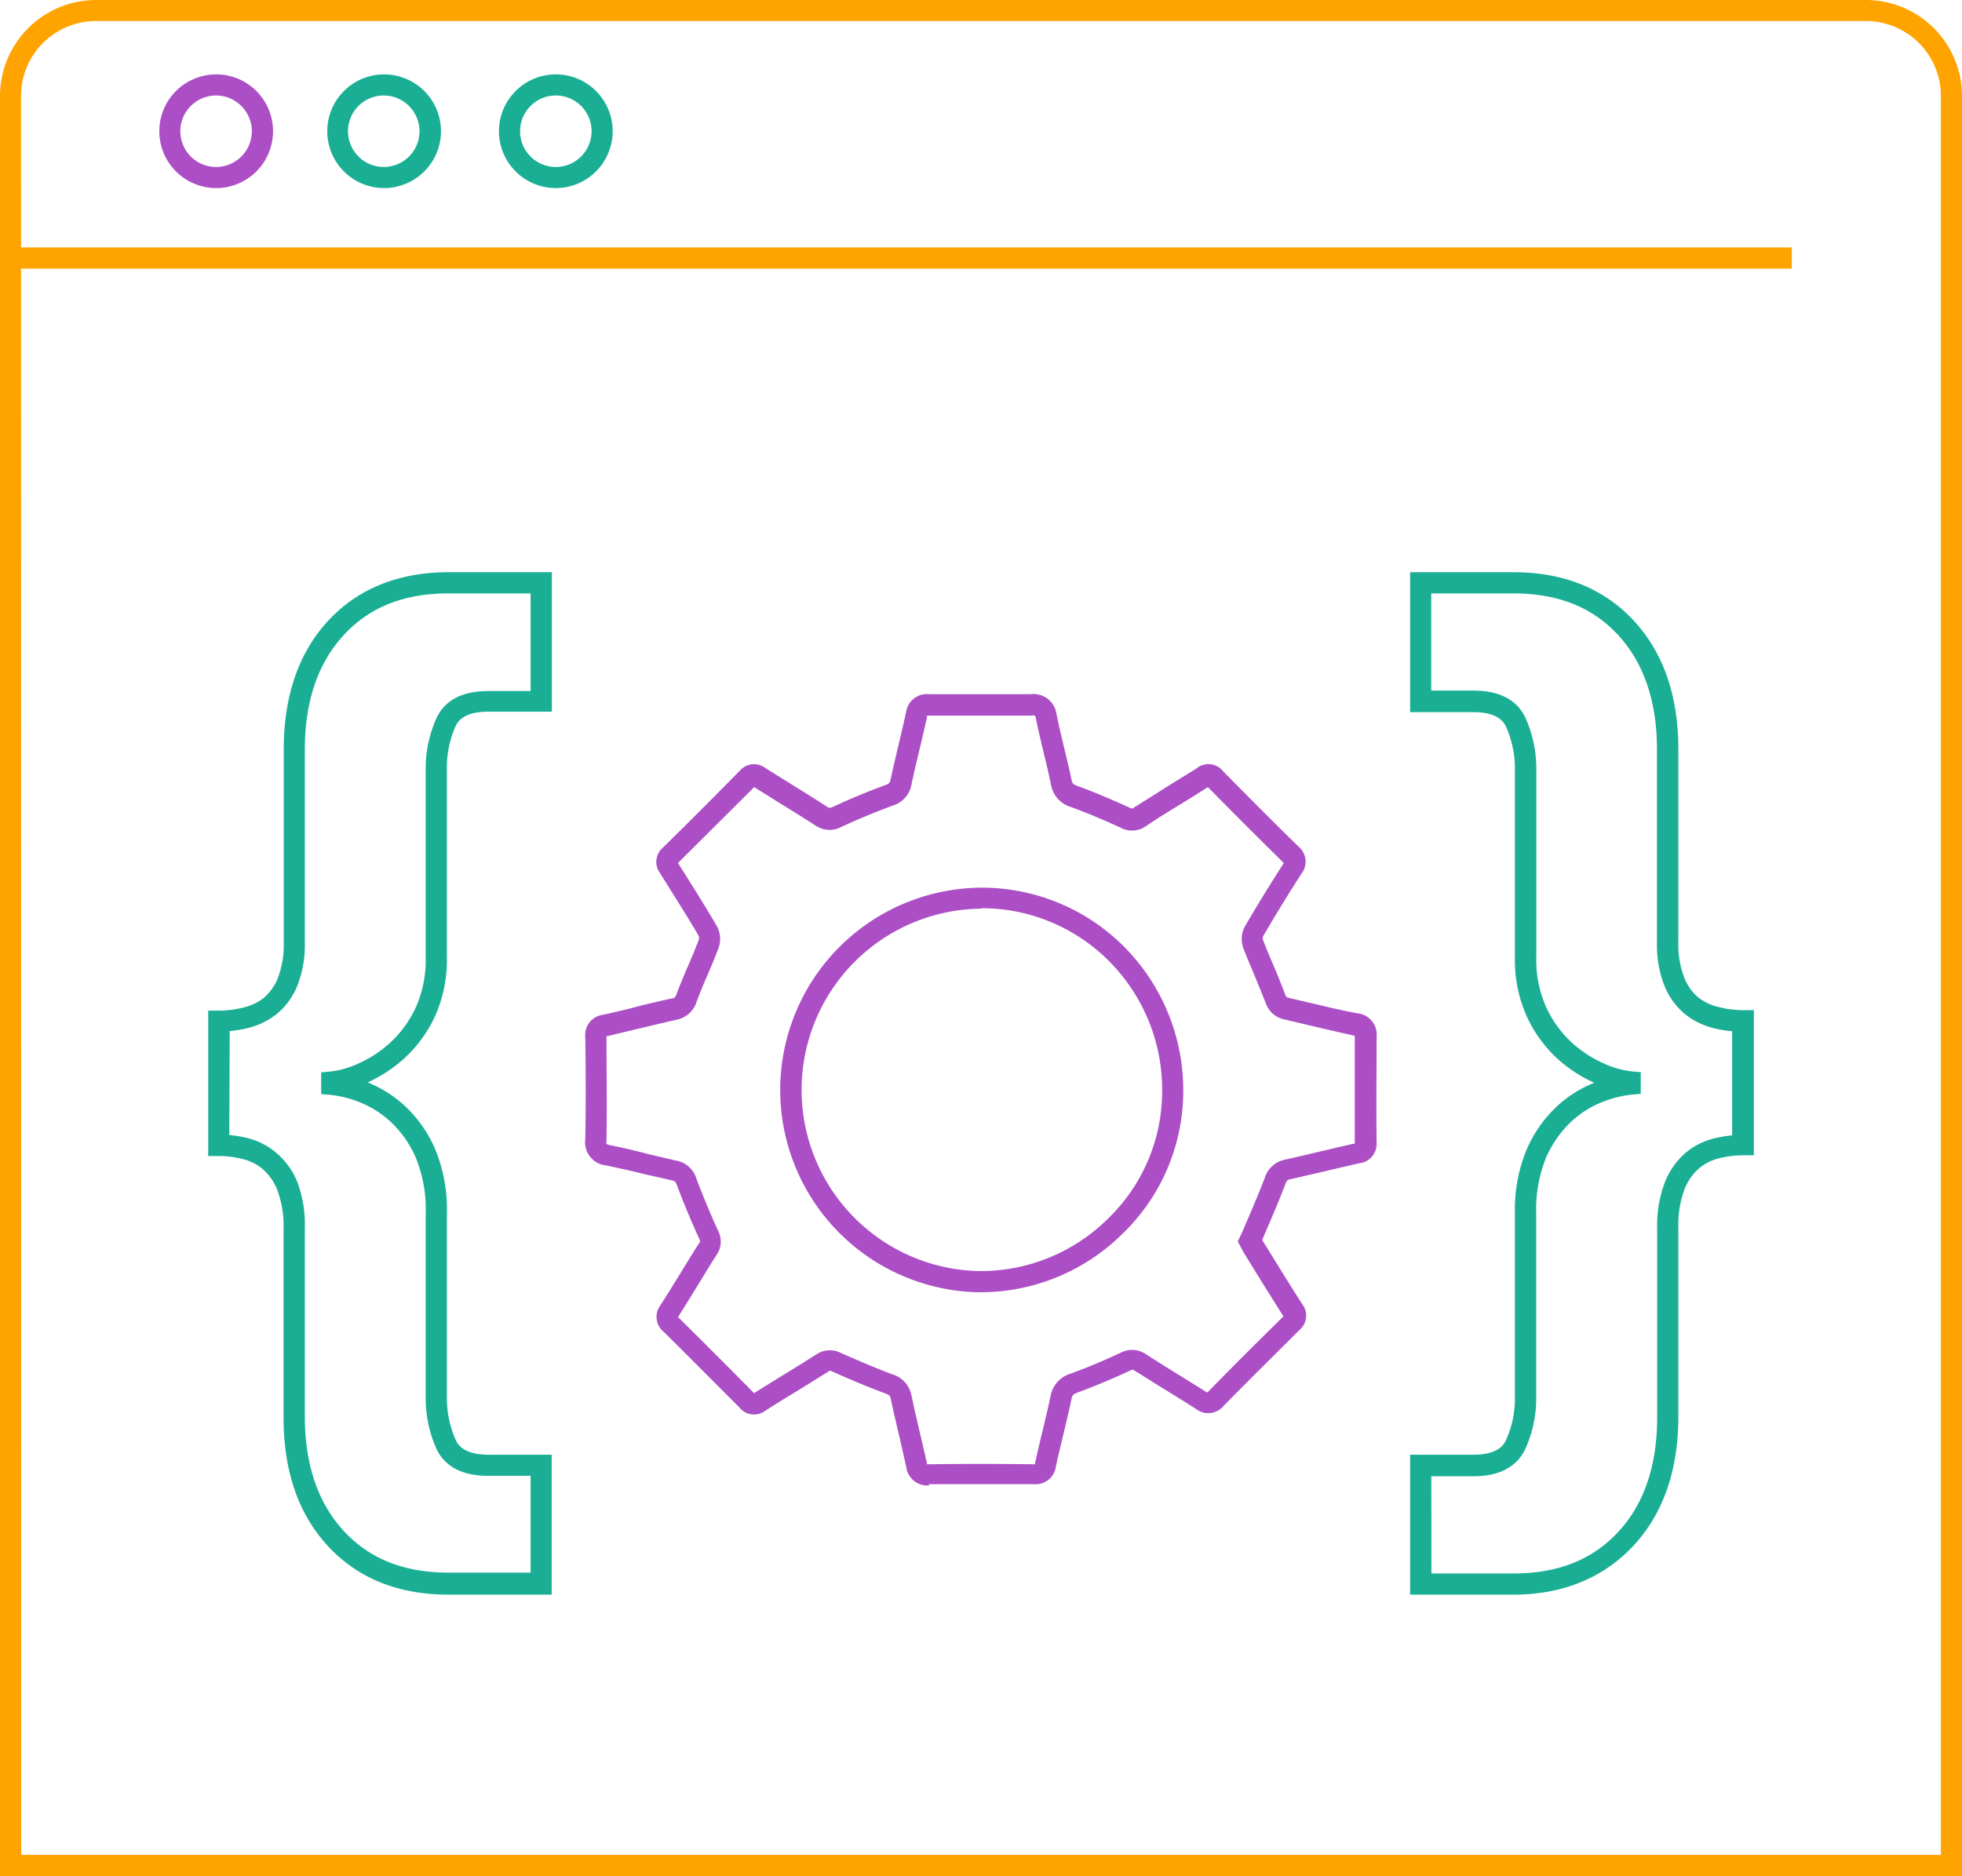 <?xml version="1.0"?>
<svg xmlns="http://www.w3.org/2000/svg" viewBox="0 0 209.11 200">
  <defs>
    <style>.cls-1{fill:#ffa300}.cls-2{fill:#ac4fc6}</style>
  </defs>
  <path d="M209.11 200H0V10.24A10.25 10.25 0 0110.24 0h188.63a10.25 10.25 0 0110.24 10.24zM2.26 197.74h204.6V10.24a8 8 0 00-8-8H10.24a8 8 0 00-8 8z" class="cls-1" />
  <path d="M1.13 26.38h189.84v2.26H1.13z" class="cls-1" />
  <path d="M23 20.05A6.06 6.06 0 1129.1 14a6.06 6.06 0 01-6.1 6.05zm0-9.87A3.81 3.81 0 1026.84 14 3.82 3.82 0 0023 10.18z" class="cls-2" />
  <path fill="#1aaf94" d="M40.91 20.05A6.06 6.06 0 1147 14a6.07 6.07 0 01-6.09 6.05zm0-9.87a3.81 3.81 0 103.8 3.82 3.82 3.82 0 00-3.8-3.82zm18.33 9.87A6.06 6.06 0 1165.3 14a6.07 6.07 0 01-6.06 6.05zm0-9.87A3.81 3.81 0 1063.05 14a3.81 3.81 0 00-3.81-3.82zM58.8 170h-11c-5.35 0-9.67-1.74-12.84-5.17s-4.74-8-4.74-13.74V131a10.91 10.91 0 00-.64-4.07 5.8 5.8 0 00-1.55-2.27 5.09 5.09 0 00-2.13-1.09 10.55 10.55 0 00-2.61-.33h-1.1v-15.5h1.12a10.55 10.55 0 002.61-.33 5.51 5.51 0 002.16-1 5.41 5.41 0 001.53-2.14 9.83 9.83 0 00.63-3.76v-20.6c0-5.71 1.59-10.34 4.74-13.74S42.47 61 47.82 61h11v14.87H52c-2.75 0-3.3 1.22-3.48 1.62a10.89 10.89 0 00-.89 4.51v20a14.68 14.68 0 01-1.31 6.44 14.25 14.25 0 01-3.21 4.37 14.89 14.89 0 01-3.93 2.58 12.91 12.91 0 013.93 2.47 13.81 13.81 0 013.21 4.51 16.69 16.69 0 011.31 7V149a10.89 10.89 0 00.92 4.46c.18.4.73 1.62 3.48 1.62h6.77zm-34.36-49a12.84 12.84 0 012 .34 7.58 7.58 0 013 1.55 8.12 8.12 0 012.25 3.11 13.14 13.14 0 01.8 4.93V151c0 5.13 1.4 9.23 4.15 12.21s6.42 4.44 11.18 4.44h8.73v-10.32H52c-3.49 0-4.93-1.6-5.54-3a13.12 13.12 0 01-1.09-5.33v-19.59a14.52 14.52 0 00-1.09-6.07 11.42 11.42 0 00-2.68-3.78 10.62 10.62 0 00-3.3-2.07 11.83 11.83 0 00-3.07-.77l-1-.09v-2.31l1-.09a9.79 9.79 0 003-.87 12.43 12.43 0 003.36-2.21 11.89 11.89 0 002.69-3.68 12.43 12.43 0 001.09-5.47V82a13.12 13.12 0 011.12-5.38c.61-1.35 2-2.95 5.54-2.95h4.52V63.26h-8.73c-4.76 0-8.42 1.45-11.18 4.44s-4.15 7.08-4.15 12.21v20.55a11.85 11.85 0 01-.81 4.65 7.53 7.53 0 01-2.2 3 8 8 0 01-3 1.47 12.84 12.84 0 01-2 .34zm136.85 49h-11v-14.92h6.77c2.76 0 3.3-1.22 3.48-1.62a10.89 10.89 0 00.92-4.46v-19.59a16.66 16.66 0 011.31-7 13.81 13.81 0 013.21-4.51 12.83 12.83 0 013.94-2.47 14.77 14.77 0 01-3.94-2.58 14.06 14.06 0 01-3.2-4.37 14.65 14.65 0 01-1.32-6.44V82a10.89 10.89 0 00-.92-4.46c-.18-.4-.72-1.62-3.48-1.62h-6.77V61h11c5.35 0 9.67 1.74 12.84 5.17s4.75 8 4.75 13.74v20.55a9.64 9.64 0 00.63 3.76 5.3 5.3 0 001.52 2.14 5.65 5.65 0 002.16 1 10.61 10.61 0 002.61.33h1.13v15.47h-1.13a10.61 10.61 0 00-2.61.33 5.21 5.21 0 00-2.13 1.09 5.8 5.8 0 00-1.55 2.27 10.93 10.93 0 00-.63 4.07V151c0 5.71-1.6 10.33-4.75 13.74s-7.49 5.26-12.84 5.26zm-8.73-2.26h8.73c4.76 0 8.42-1.45 11.19-4.44s4.14-7.09 4.14-12.21V131a12.93 12.93 0 01.81-4.93 8 8 0 012.18-3.14 7.48 7.48 0 013-1.55 12.84 12.84 0 012-.34v-11.1a12.84 12.84 0 01-2-.34 8 8 0 01-3-1.47 7.64 7.64 0 01-2.2-3 11.85 11.85 0 01-.81-4.65V79.91c0-5.12-1.39-9.23-4.14-12.21s-6.43-4.44-11.19-4.44h-8.73v10.36h4.52c3.49 0 4.94 1.6 5.54 2.95a13.12 13.12 0 011.14 5.43v20a12.29 12.29 0 001.09 5.45 11.71 11.71 0 002.68 3.68 12.58 12.58 0 003.36 2.21 9.76 9.76 0 003 .87l1 .09v2.31l-1 .09a11.67 11.67 0 00-3.06.77 10.54 10.54 0 00-3.31 2.07 11.72 11.72 0 00-2.68 3.78 14.65 14.65 0 00-1.09 6.07V149a13.12 13.12 0 01-1.12 5.38c-.6 1.35-2.05 3-5.54 3h-4.52z" />
  <path id="Layer_5" d="M99 158.36a2.27 2.27 0 01-2.42-2c-.25-1.13-.51-2.29-.77-3.4-.3-1.26-.6-2.56-.88-3.85-.06-.27-.1-.38-.55-.55-1.79-.67-3.63-1.43-5.63-2.33-.29-.13-.3-.13-.49 0-1.12.71-2.26 1.42-3.36 2.09s-2.22 1.36-3.31 2.06a2 2 0 01-2.77-.32c-3-3-5.65-5.69-8.11-8.1a2.06 2.06 0 01-.29-2.86c.73-1.14 1.45-2.31 2.15-3.45s1.28-2.09 1.94-3.12c.14-.22.14-.23 0-.5a87.9 87.9 0 01-2.38-5.72c-.14-.37-.23-.41-.5-.47l-2.84-.65c-1.37-.33-2.8-.66-4.2-.95a2.48 2.48 0 01-2.21-2.82c.07-3.74.05-7.42 0-10.84a2.17 2.17 0 011.9-2.4c1.37-.3 2.77-.63 4.11-1 1.06-.25 2.15-.51 3.23-.75.24 0 .35-.09.5-.49.38-1 .79-2 1.18-2.89s.81-1.91 1.18-2.87a.81.81 0 000-.38c-1.16-2-2.44-4-4.14-6.73a2 2 0 01.29-2.69c3.07-3 5.76-5.72 8.25-8.25a2 2 0 012.7-.25l2.74 1.71c1.26.78 2.56 1.59 3.83 2.41.22.14.26.17.66 0 1.94-.9 3.76-1.65 5.56-2.31.39-.14.47-.23.56-.63.25-1.18.54-2.38.81-3.53s.57-2.41.83-3.61A2.24 2.24 0 0199 74h10.84a2.49 2.49 0 012.77 2.16c.25 1.23.55 2.49.84 3.7s.52 2.15.75 3.24c.08.4.16.51.62.68 2 .73 3.94 1.58 5.55 2.31.31.14.32.14.49 0 1.05-.67 2.13-1.33 3.17-2s2.34-1.43 3.49-2.17a2 2 0 012.86.32c2.89 2.94 5.51 5.56 8 8a2.09 2.09 0 01.3 2.94 180.24 180.24 0 00-4.07 6.65.67.67 0 000 .37c.34.89.72 1.8 1.1 2.68.43 1 .88 2.11 1.28 3.18.08.21.1.26.5.35l2.66.62c1.5.36 3 .72 4.57 1a2.28 2.28 0 012 2.48c0 3.39-.05 7.07 0 11.25a2.09 2.09 0 01-1.83 2.25c-1.22.27-2.46.56-3.66.85l-3.68.85c-.3.06-.4.11-.56.53-.54 1.43-1.14 2.85-1.73 4.22-.22.53-.45 1.05-.67 1.57l-.06.15a2.54 2.54 0 00.16.28l.79 1.27c1.07 1.74 2.18 3.54 3.3 5.28a2 2 0 01-.29 2.78c-3 3-5.69 5.64-8.1 8.11a2.12 2.12 0 01-2.94.29c-1.14-.73-2.3-1.45-3.43-2.14s-2-1.26-3.06-1.91c-.22-.14-.26-.16-.57 0-1.85.86-3.69 1.63-5.46 2.28-.58.21-.65.35-.73.73-.28 1.32-.6 2.66-.91 3.95-.25 1.05-.51 2.13-.75 3.2a2.17 2.17 0 01-2.38 1.92H99.01zm-.16-2.26H99c3.62-.05 7.38-.05 11.2 0h.12a1.55 1.55 0 000-.15c.24-1.09.5-2.19.76-3.25.3-1.27.62-2.59.89-3.89a3.06 3.06 0 012.16-2.38c1.72-.63 3.49-1.37 5.29-2.21a2.61 2.61 0 012.73.16c1 .64 2 1.27 3 1.89s2.31 1.42 3.46 2.16h.09c2.41-2.47 5.06-5.12 8.09-8.1-1.12-1.76-2.24-3.56-3.31-5.3l-.79-1.28c-.14-.22-.26-.45-.37-.66s-.08-.16-.13-.24l-.27-.5.25-.52a2.56 2.56 0 00.11-.24 3 3 0 00.15-.32c.22-.53.45-1.06.68-1.58.57-1.35 1.17-2.75 1.69-4.13a2.83 2.83 0 012.18-1.94c1.22-.27 2.46-.57 3.66-.85s2.45-.58 3.68-.85h.07v-11.29a1 1 0 000-.2l-.18-.05c-1.55-.34-3.1-.71-4.61-1.06l-2.6-.62a2.67 2.67 0 01-2.1-1.76c-.39-1-.83-2.08-1.25-3.09s-.77-1.82-1.13-2.75a2.87 2.87 0 01.15-2.32c1.35-2.31 2.74-4.57 4.13-6.73a.3.3 0 000-.08c-2.52-2.47-5.16-5.11-8.06-8.06-1.17.76-2.37 1.49-3.53 2.2s-2.1 1.29-3.13 2a2.57 2.57 0 01-2.64.13c-1.57-.72-3.44-1.54-5.39-2.24a3 3 0 01-2.05-2.43c-.22-1.06-.48-2.14-.73-3.18-.3-1.24-.6-2.51-.86-3.78a1.3 1.3 0 00-.1-.32 1.46 1.46 0 00-.43 0H98.8a1.08 1.08 0 000 .17c-.27 1.23-.56 2.46-.85 3.66s-.55 2.33-.8 3.49a2.86 2.86 0 01-2 2.27 75.7 75.7 0 00-5.39 2.23 2.68 2.68 0 01-2.85-.11c-1.26-.81-2.55-1.61-3.8-2.38l-2.73-1.71C77.93 86.36 75.27 89 72.26 92c1.7 2.69 3 4.77 4.15 6.74a2.87 2.87 0 01.17 2.33c-.38 1-.79 2-1.2 2.93s-.79 1.88-1.15 2.83a2.79 2.79 0 01-2.12 1.88c-1.07.24-2.15.5-3.2.75-1.35.32-2.76.65-4.15 1h-.12v.15c0 3.44.06 7.14 0 10.91a1.73 1.73 0 000 .44 1.46 1.46 0 00.37.12c1.44.29 2.88.63 4.27 1l2.8.65a2.74 2.74 0 012.13 1.88c.68 1.8 1.43 3.63 2.32 5.58a2.52 2.52 0 01-.18 2.63c-.65 1-1.29 2.08-1.92 3.1s-1.43 2.33-2.17 3.49c2.46 2.42 5.11 5.07 8.11 8.11 1.1-.7 2.22-1.39 3.31-2.06s2.23-1.37 3.32-2.07a2.58 2.58 0 012.64-.15c2 .88 3.75 1.63 5.49 2.28a2.89 2.89 0 012 2.18c.27 1.27.57 2.57.86 3.82s.54 2.28.79 3.42c-.01.06.01.12.02.16zm5.74-18.34h-.49a21.57 21.57 0 01.47-43.13h.07a21.4 21.4 0 0115.25 6.37 21.72 21.72 0 016.23 15.6 21.15 21.15 0 01-6.55 15 21.47 21.47 0 01-15.02 6.16zm0-40.89a19.32 19.32 0 00-.42 38.63A19.26 19.26 0 00118 130a18.88 18.88 0 005.86-13.46 19.44 19.44 0 00-5.58-14 19.16 19.16 0 00-13.69-5.72z" class="cls-2" />
</svg>